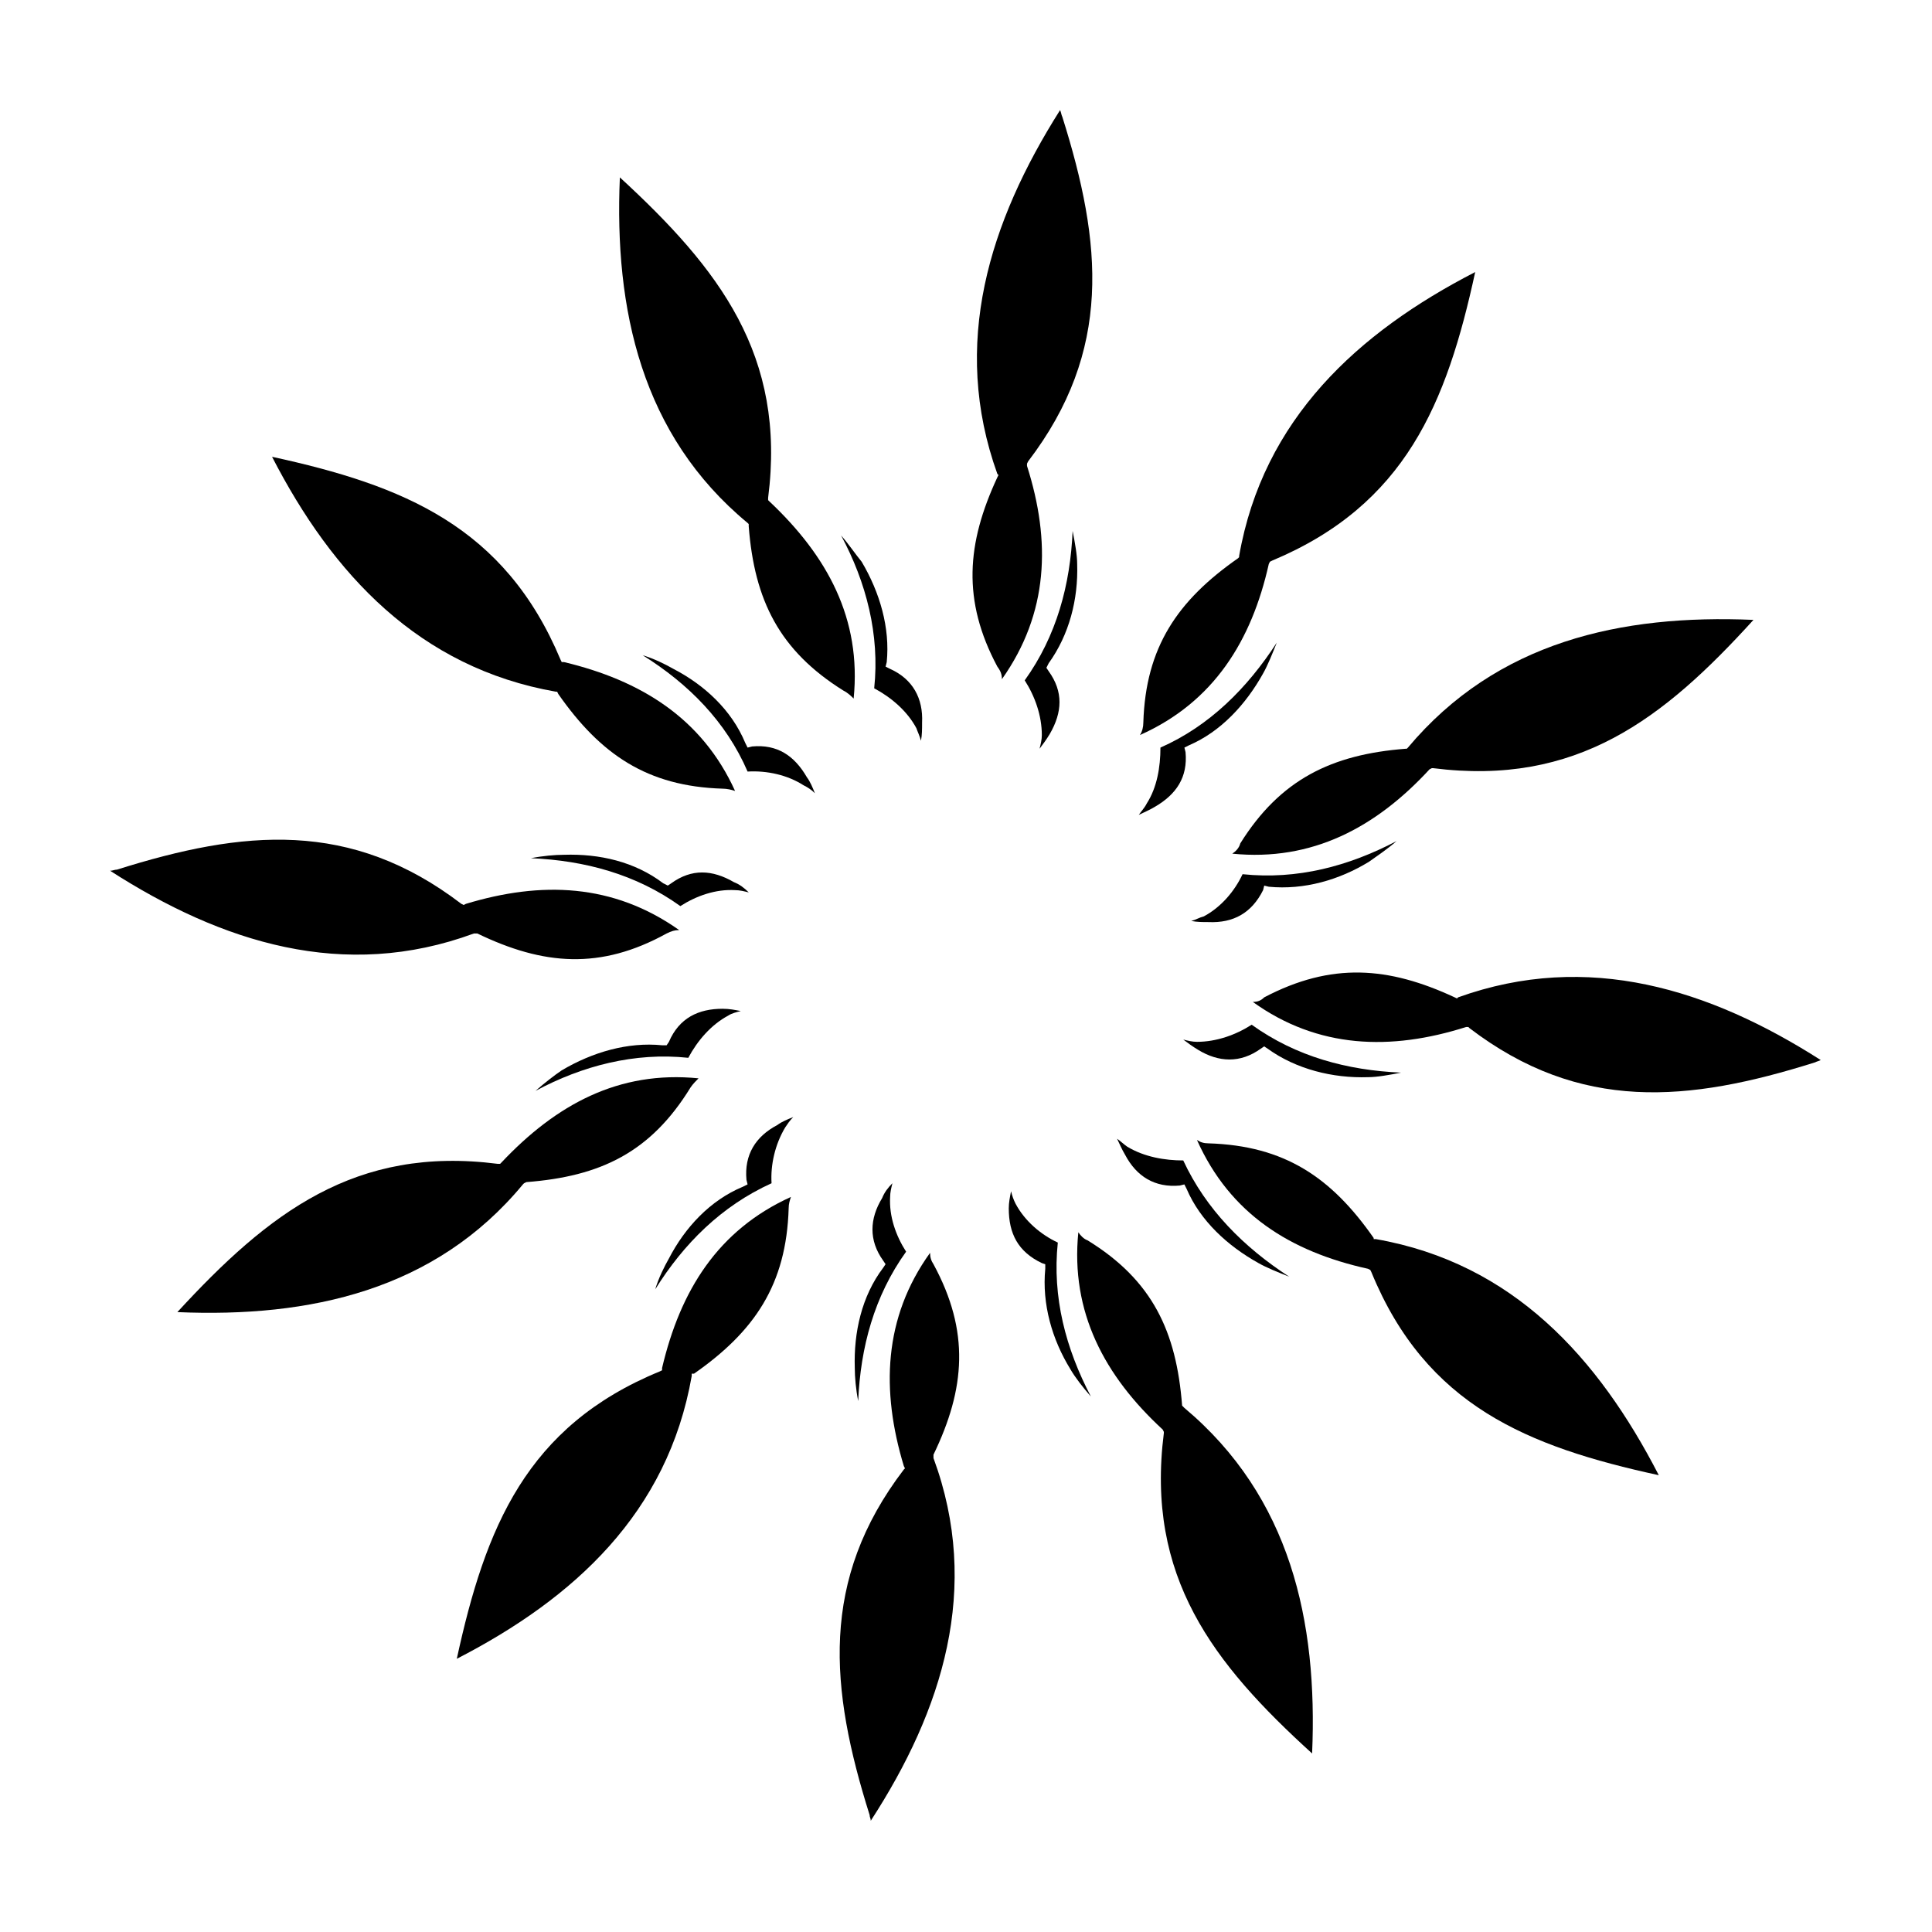 <?xml version="1.0" encoding="UTF-8"?>
<!-- Uploaded to: ICON Repo, www.iconrepo.com, Generator: ICON Repo Mixer Tools -->
<svg fill="#000000" width="800px" height="800px" version="1.1" viewBox="144 144 512 512" xmlns="http://www.w3.org/2000/svg">
 <g fill-rule="evenodd">
  <path d="m388.06 340.31c0.301-1.512 0.301-3.023 0.301-4.836 0.301-6.348-2.418-11.484-8.461-14.203l-1.207-0.605 0.301-1.207c0.906-9.066-1.812-18.438-6.648-26.598-1.512-1.812-3.324-4.535-5.441-6.953 6.648 12.391 10.277 26.293 8.766 40.5 4.535 2.418 8.766 6.043 11.184 10.578 0.301 0.906 0.906 2.117 1.207 3.324z"/>
  <path d="m409.52 323.99c12.391-17.527 12.996-36.57 6.648-56.516v-0.605l0.301-0.605c22.363-29.316 19.645-57.727 9.066-91.273-0.301-0.605-0.301-1.207-0.605-1.812-18.738 29.617-29.012 61.957-16.621 96.41l0.301 0.301-0.301 0.605c-8.16 17.527-9.367 32.641 0 50.168 0.906 1.207 1.207 2.117 1.207 3.324z"/>
  <path d="m419.49 342.43c0.906-1.207 1.812-2.418 2.719-3.93 3.324-5.742 3.625-11.184-0.301-16.621l-0.605-0.906 0.605-1.207c5.441-7.555 7.859-16.926 7.555-26.293 0-2.418-0.605-5.742-1.207-8.766-0.605 14.203-4.231 27.805-12.695 39.59 2.719 4.231 4.535 9.367 4.535 14.508 0 1.207-0.301 2.418-0.605 3.625z"/>
  <path d="m446.09 338.8c19.645-8.766 29.617-25.086 34.152-45.332l0.301-0.605 0.605-0.301c35.359-14.809 46.242-41.707 53.797-76.465-31.129 16.02-56.215 38.988-62.562 75.254v0.301l-0.301 0.301c-16.02 11.184-24.48 23.574-25.086 43.52 0 1.207-0.301 2.418-0.906 3.324z"/>
  <path d="m445.79 359.95c1.207-0.605 2.719-1.207 4.231-2.117 5.742-3.324 8.766-7.859 8.16-14.508l-0.301-1.207 1.207-0.605c8.461-3.625 15.109-10.879 19.645-19.039 1.207-2.117 2.418-5.137 3.625-8.16-7.859 12.09-17.832 22.062-30.828 27.805 0 5.137-0.906 10.578-3.625 14.809-0.605 1.207-1.512 2.117-2.117 3.023z"/>
  <path d="m470.57 370.23c21.156 2.117 38.082-6.953 52.285-22.363l0.605-0.301h0.301c38.082 4.836 61.051-12.996 84.926-39.289-35.059-1.512-68 5.742-91.574 33.848l-0.301 0.301h-0.301c-19.645 1.512-33.246 8.16-43.824 25.086-0.301 1.207-1.207 2.117-2.117 2.719z"/>
  <path d="m459.69 388.06c1.512 0.301 3.023 0.301 4.535 0.301 6.648 0.301 11.484-2.418 14.508-8.461l0.301-1.207 1.207 0.301c9.367 0.906 18.738-1.812 26.598-6.648 2.117-1.512 4.836-3.324 7.254-5.441-12.695 6.648-26.293 10.277-40.801 8.766-2.117 4.535-5.742 8.766-10.277 11.184-1.207 0.301-2.117 0.906-3.324 1.207z"/>
  <path d="m476.01 409.52c17.227 12.391 36.57 12.996 56.516 6.648h0.605l0.301 0.301c29.316 22.363 58.027 19.645 91.574 9.066 0.605-0.301 0.906-0.301 1.512-0.605-29.316-18.738-61.652-29.012-96.109-16.621l-0.301 0.301-0.605-0.301c-17.527-8.16-32.641-9.367-50.473 0-0.906 0.906-1.812 1.207-3.023 1.207z"/>
  <path d="m457.57 419.49c1.207 0.906 2.418 1.812 3.93 2.719 5.441 3.324 11.184 3.625 16.621-0.301l0.906-0.605 0.906 0.605c7.555 5.441 17.227 7.859 26.598 7.555 2.418 0 5.742-0.605 8.766-1.207-14.203-0.605-27.805-4.231-39.59-12.695-4.231 2.719-9.367 4.535-14.508 4.535-1.207 0-2.418-0.301-3.625-0.605z"/>
  <path d="m461.2 446.09c8.766 19.645 24.781 29.617 45.332 34.152l0.605 0.301 0.301 0.605c14.508 35.359 41.406 46.242 76.16 53.797-16.02-31.129-38.684-56.215-74.953-62.562h-0.605v-0.301c-11.184-16.02-23.574-24.48-43.824-25.086-1.207 0-2.117-0.301-3.023-0.906z"/>
  <path d="m440.04 445.79c0.605 1.207 1.207 2.719 2.117 4.231 3.023 5.742 7.859 8.766 14.508 8.16l1.207-0.301 0.605 1.207c3.625 8.461 10.879 15.109 19.039 19.645 2.117 1.207 5.137 2.418 8.16 3.625-12.09-7.859-22.062-17.832-28.105-30.828-4.836 0-10.277-0.906-14.809-3.625-0.906-0.605-1.812-1.512-2.719-2.117z"/>
  <path d="m429.77 470.57c-2.117 21.156 6.953 38.082 22.363 52.285l0.301 0.605v0.301c-4.836 38.082 12.996 61.051 39.289 84.926 1.512-35.059-5.742-68-33.848-91.574l-0.602-0.602c-1.512-19.645-7.859-33.246-25.086-43.824-0.906-0.301-1.812-1.207-2.418-2.117z"/>
  <path d="m411.94 459.69c-0.301 1.512-0.605 3.023-0.605 4.535 0 6.648 2.418 11.484 8.766 14.508l0.906 0.301v1.207c-0.906 9.367 1.812 18.738 6.648 26.598 1.207 2.117 3.324 4.836 5.441 7.254-6.648-12.695-10.277-26.293-8.766-40.801-4.535-2.117-8.766-5.742-11.184-10.277-0.605-1.207-0.906-2.117-1.207-3.324z"/>
  <path d="m390.48 476.01c-12.391 17.227-12.996 36.57-6.953 56.516l0.301 0.605-0.301 0.301c-22.363 29.316-19.645 58.027-9.066 91.574 0 0.605 0.301 0.906 0.301 1.512 19.039-29.316 29.316-61.652 16.621-96.109v-0.906c8.461-17.527 9.672-32.641 0-50.473-0.605-0.906-0.906-1.812-0.906-3.023z"/>
  <path d="m380.5 457.57c-1.207 1.207-2.117 2.418-2.719 3.93-3.324 5.441-3.625 11.184 0.301 16.621l0.605 0.906-0.605 0.906c-5.742 7.555-7.859 17.227-7.555 26.598 0 2.418 0.301 5.742 0.906 8.766 0.605-14.203 4.231-27.805 12.695-39.59-2.719-4.231-4.535-9.367-4.231-14.508 0-1.207 0.301-2.418 0.605-3.625z"/>
  <path d="m353.61 461.2c-19.344 8.766-29.316 24.781-34.152 45.332v0.605l-0.605 0.301c-35.359 14.508-46.242 41.406-53.797 76.16 31.129-16.02 55.91-38.684 62.258-74.953v-0.605h0.605c16.02-11.184 24.48-23.574 25.086-43.824 0-1.207 0.301-2.117 0.605-3.023z"/>
  <path d="m354.21 440.04c-1.512 0.605-3.023 1.207-4.231 2.117-5.742 3.023-8.766 7.859-8.16 14.508l0.301 1.207-1.207 0.605c-8.766 3.625-15.414 10.879-19.645 19.039-1.207 2.117-2.719 5.137-3.625 8.16 7.555-12.09 17.527-22.062 30.828-28.105-0.301-4.836 0.906-10.277 3.625-14.809 0.605-0.906 1.207-1.812 2.117-2.719z"/>
  <path d="m329.12 429.77c-21.156-2.117-37.777 6.953-52.285 22.363l-0.301 0.301h-0.605c-37.777-4.836-60.746 12.996-84.926 39.289 35.059 1.512 68.305-5.742 91.574-33.848l0.301-0.301 0.605-0.301c19.645-1.512 32.941-7.859 43.52-25.086 0.605-0.906 1.512-1.812 2.117-2.418z"/>
  <path d="m340.31 411.94c-1.512-0.301-3.023-0.605-4.836-0.605-6.348 0-11.484 2.418-14.203 8.766l-0.605 0.906h-1.207c-9.066-0.906-18.438 1.812-26.598 6.648-1.812 1.207-4.535 3.324-6.953 5.441 12.391-6.648 26.293-10.277 40.5-8.766 2.418-4.535 6.043-8.766 10.578-11.184 0.906-0.605 2.117-0.906 3.324-1.207z"/>
  <path d="m323.99 390.48c-17.527-12.391-36.57-12.996-56.516-6.953l-0.605 0.301-0.605-0.301c-29.316-22.363-57.727-19.645-91.273-9.066-0.605 0-1.207 0.301-1.812 0.301 29.617 19.039 61.957 29.316 96.41 16.621h0.906c17.527 8.461 32.641 9.672 50.168 0 1.207-0.605 2.117-0.906 3.324-0.906z"/>
  <path d="m342.43 380.5c-1.207-1.207-2.418-2.117-3.93-2.719-5.742-3.324-11.184-3.625-16.621 0.301l-0.906 0.605-1.207-0.605c-7.555-5.742-16.926-7.859-26.293-7.555-2.418 0-5.742 0.301-8.766 0.906 14.203 0.605 27.805 4.231 39.59 12.695 4.231-2.719 9.367-4.535 14.508-4.231 1.207 0 2.418 0.301 3.625 0.605z"/>
  <path d="m338.8 353.61c-8.766-19.344-25.086-29.316-45.332-34.152h-0.605l-0.301-0.605c-14.809-35.359-41.707-46.242-76.465-53.797 16.02 31.129 38.988 55.91 75.254 62.258h0.301l0.301 0.605c11.184 16.02 23.574 24.48 43.52 25.086 1.207 0 2.418 0.301 3.324 0.605z"/>
  <path d="m359.95 354.21c-0.605-1.512-1.207-3.023-2.117-4.231-3.324-5.742-7.859-8.766-14.508-8.16l-1.207 0.301-0.605-1.207c-3.625-8.766-10.879-15.414-19.039-19.645-2.117-1.207-5.137-2.719-8.16-3.625 12.09 7.555 22.062 17.527 27.805 30.828 5.137-0.301 10.578 0.906 14.809 3.625 1.207 0.605 2.117 1.207 3.023 2.117z"/>
  <path d="m308.27 191.01c-1.512 35.059 5.742 68.305 33.848 91.574l0.301 0.301v0.605c1.512 19.645 8.16 32.941 25.086 43.52 1.207 0.605 2.117 1.512 2.719 2.117 2.117-21.156-6.953-37.777-22.363-52.285l-0.301-0.301v-0.605c4.836-37.777-12.996-60.746-39.289-84.926z"/>
 </g>
</svg>